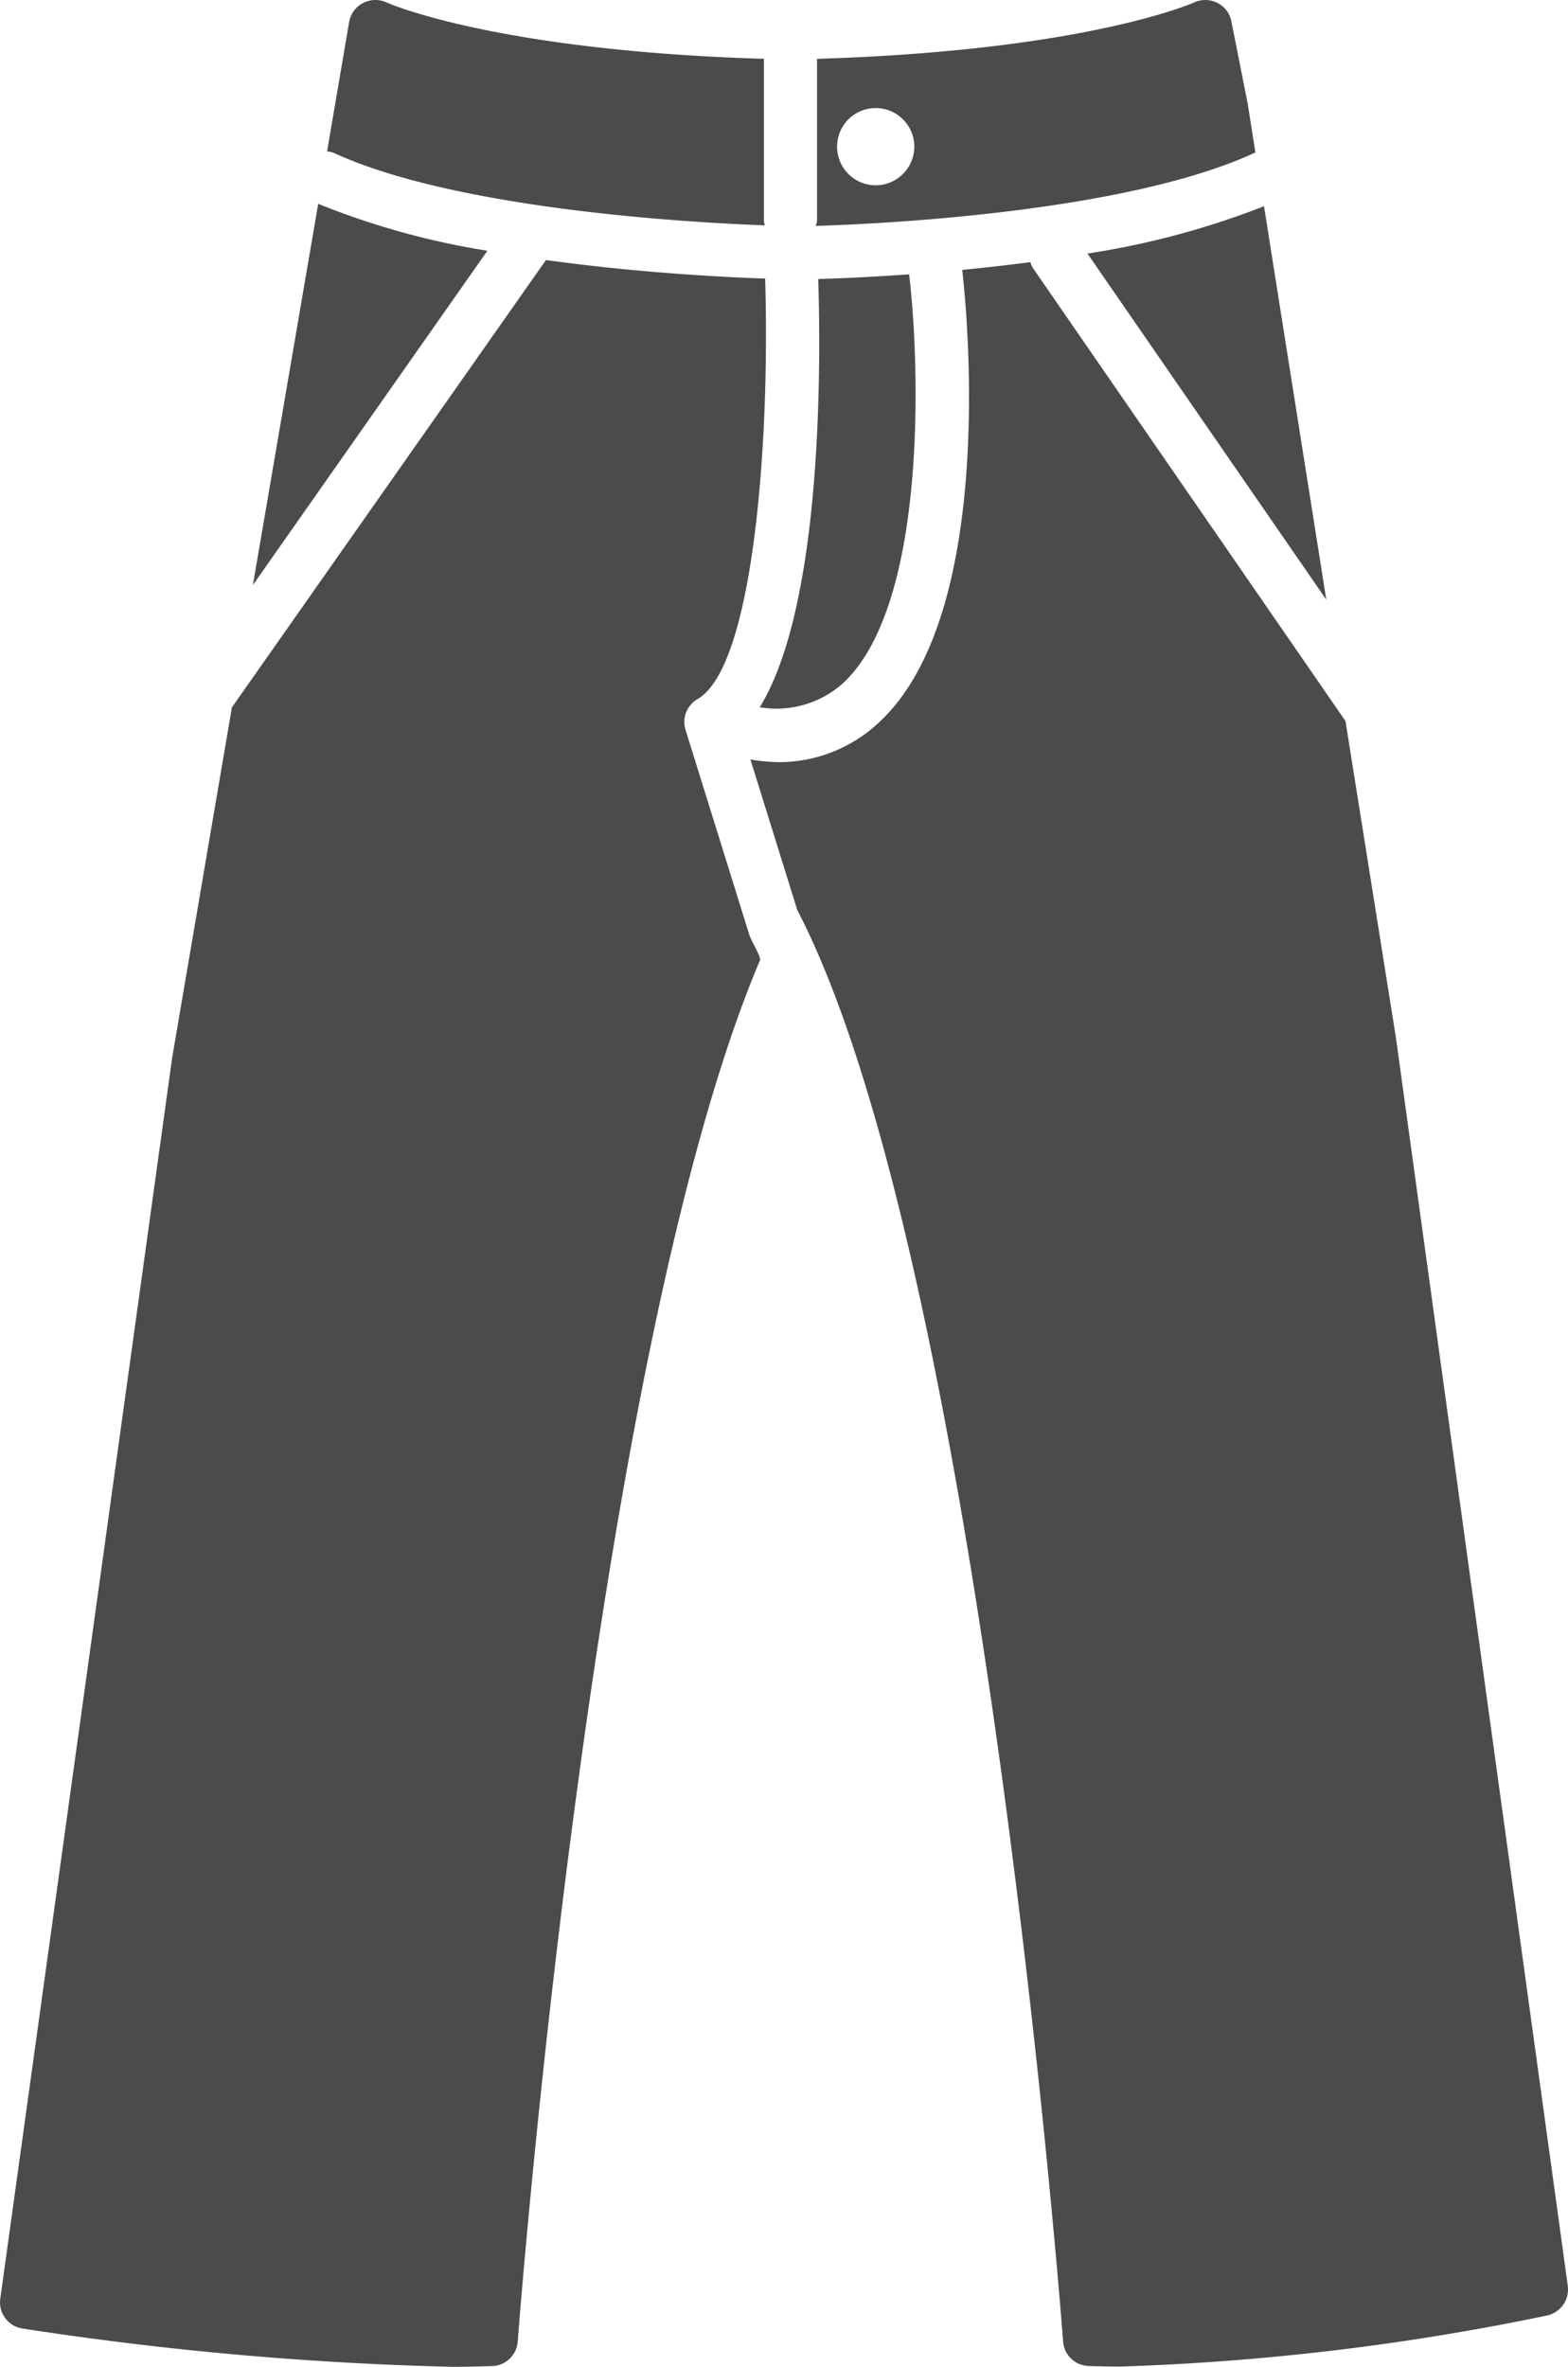 <svg xmlns="http://www.w3.org/2000/svg" width="31.428" height="47.44" viewBox="0 0 31.428 47.44"><g id="レイヤー_2" data-name="レイヤー 2"><g id="Layer_1" data-name="Layer 1"><g id="Jeans"><path d="M25.163,3.06l-.154-.976L24.681.428A.521.521,0,0,0,24.4.058a.542.542,0,0,0-.467-.009c-.02.011-2.176.968-7.557,1.13V4.414a.393.393,0,0,1-.025.114c1.006-.03,6.129-.235,8.793-1.463C25.15,3.061,25.157,3.062,25.163,3.06Zm-7.607.654a.774.774,0,1,1,.77-.776A.777.777,0,0,1,17.556,3.714Z" style="fill:#4b4b4b"/><path d="M16.9,13.691c1.7-1.586,1.533-6.433,1.322-8.192-.844.06-1.5.085-1.822.094.059,1.875.064,6.571-1.172,8.583A2,2,0,0,0,16.9,13.691Z" style="fill:#4b4b4b"/><path d="M26.583,12.019,25.335,4.133a16.45,16.45,0,0,1-3.539.949Z" style="fill:#4b4b4b"/><path d="M15.329,4.517a.568.568,0,0,1-.018-.1V1.179C9.924,1.017,7.77.06,7.75.05a.536.536,0,0,0-.464.006A.529.529,0,0,0,7,.429L6.556,3.034a.508.508,0,0,1,.137.032C9.138,4.19,13.781,4.46,15.329,4.517Z" style="fill:#4b4b4b"/><path d="M6.378,4.085,5.069,11.726l4.7-6.7A15.49,15.49,0,0,1,6.378,4.085Z" style="fill:#4b4b4b"/><path d="M27.98,20.805l-1.012-6.352L20.7,5.368a.466.466,0,0,1-.047-.114c-.474.062-.933.114-1.367.156.074.631.725,6.842-1.658,9.06a2.925,2.925,0,0,1-2.066.806,3.756,3.756,0,0,1-.521-.053l.939,3.017c3.688,7.1,5.313,28.472,5.328,28.691a.53.53,0,0,0,.512.493c.207.007.422.011.642.011a49.6,49.6,0,0,0,8.545-1.023.535.535,0,0,0,.416-.6Z" style="fill:#4b4b4b"/><path d="M13.741,14.632a.532.532,0,0,1,.24-.62c1.121-.644,1.455-5.151,1.355-8.428-.828-.029-2.549-.116-4.393-.372L4.648,14.179,3.451,21.2.006,46.072a.53.53,0,0,0,.443.6,66.781,66.781,0,0,0,8.6.768c.281,0,.553-.006.818-.015a.53.53,0,0,0,.51-.493c.016-.211,1.5-19.765,4.855-27.683.029-.068-.162-.359-.213-.512Z" style="fill:#4b4b4b"/></g></g></g></svg>
